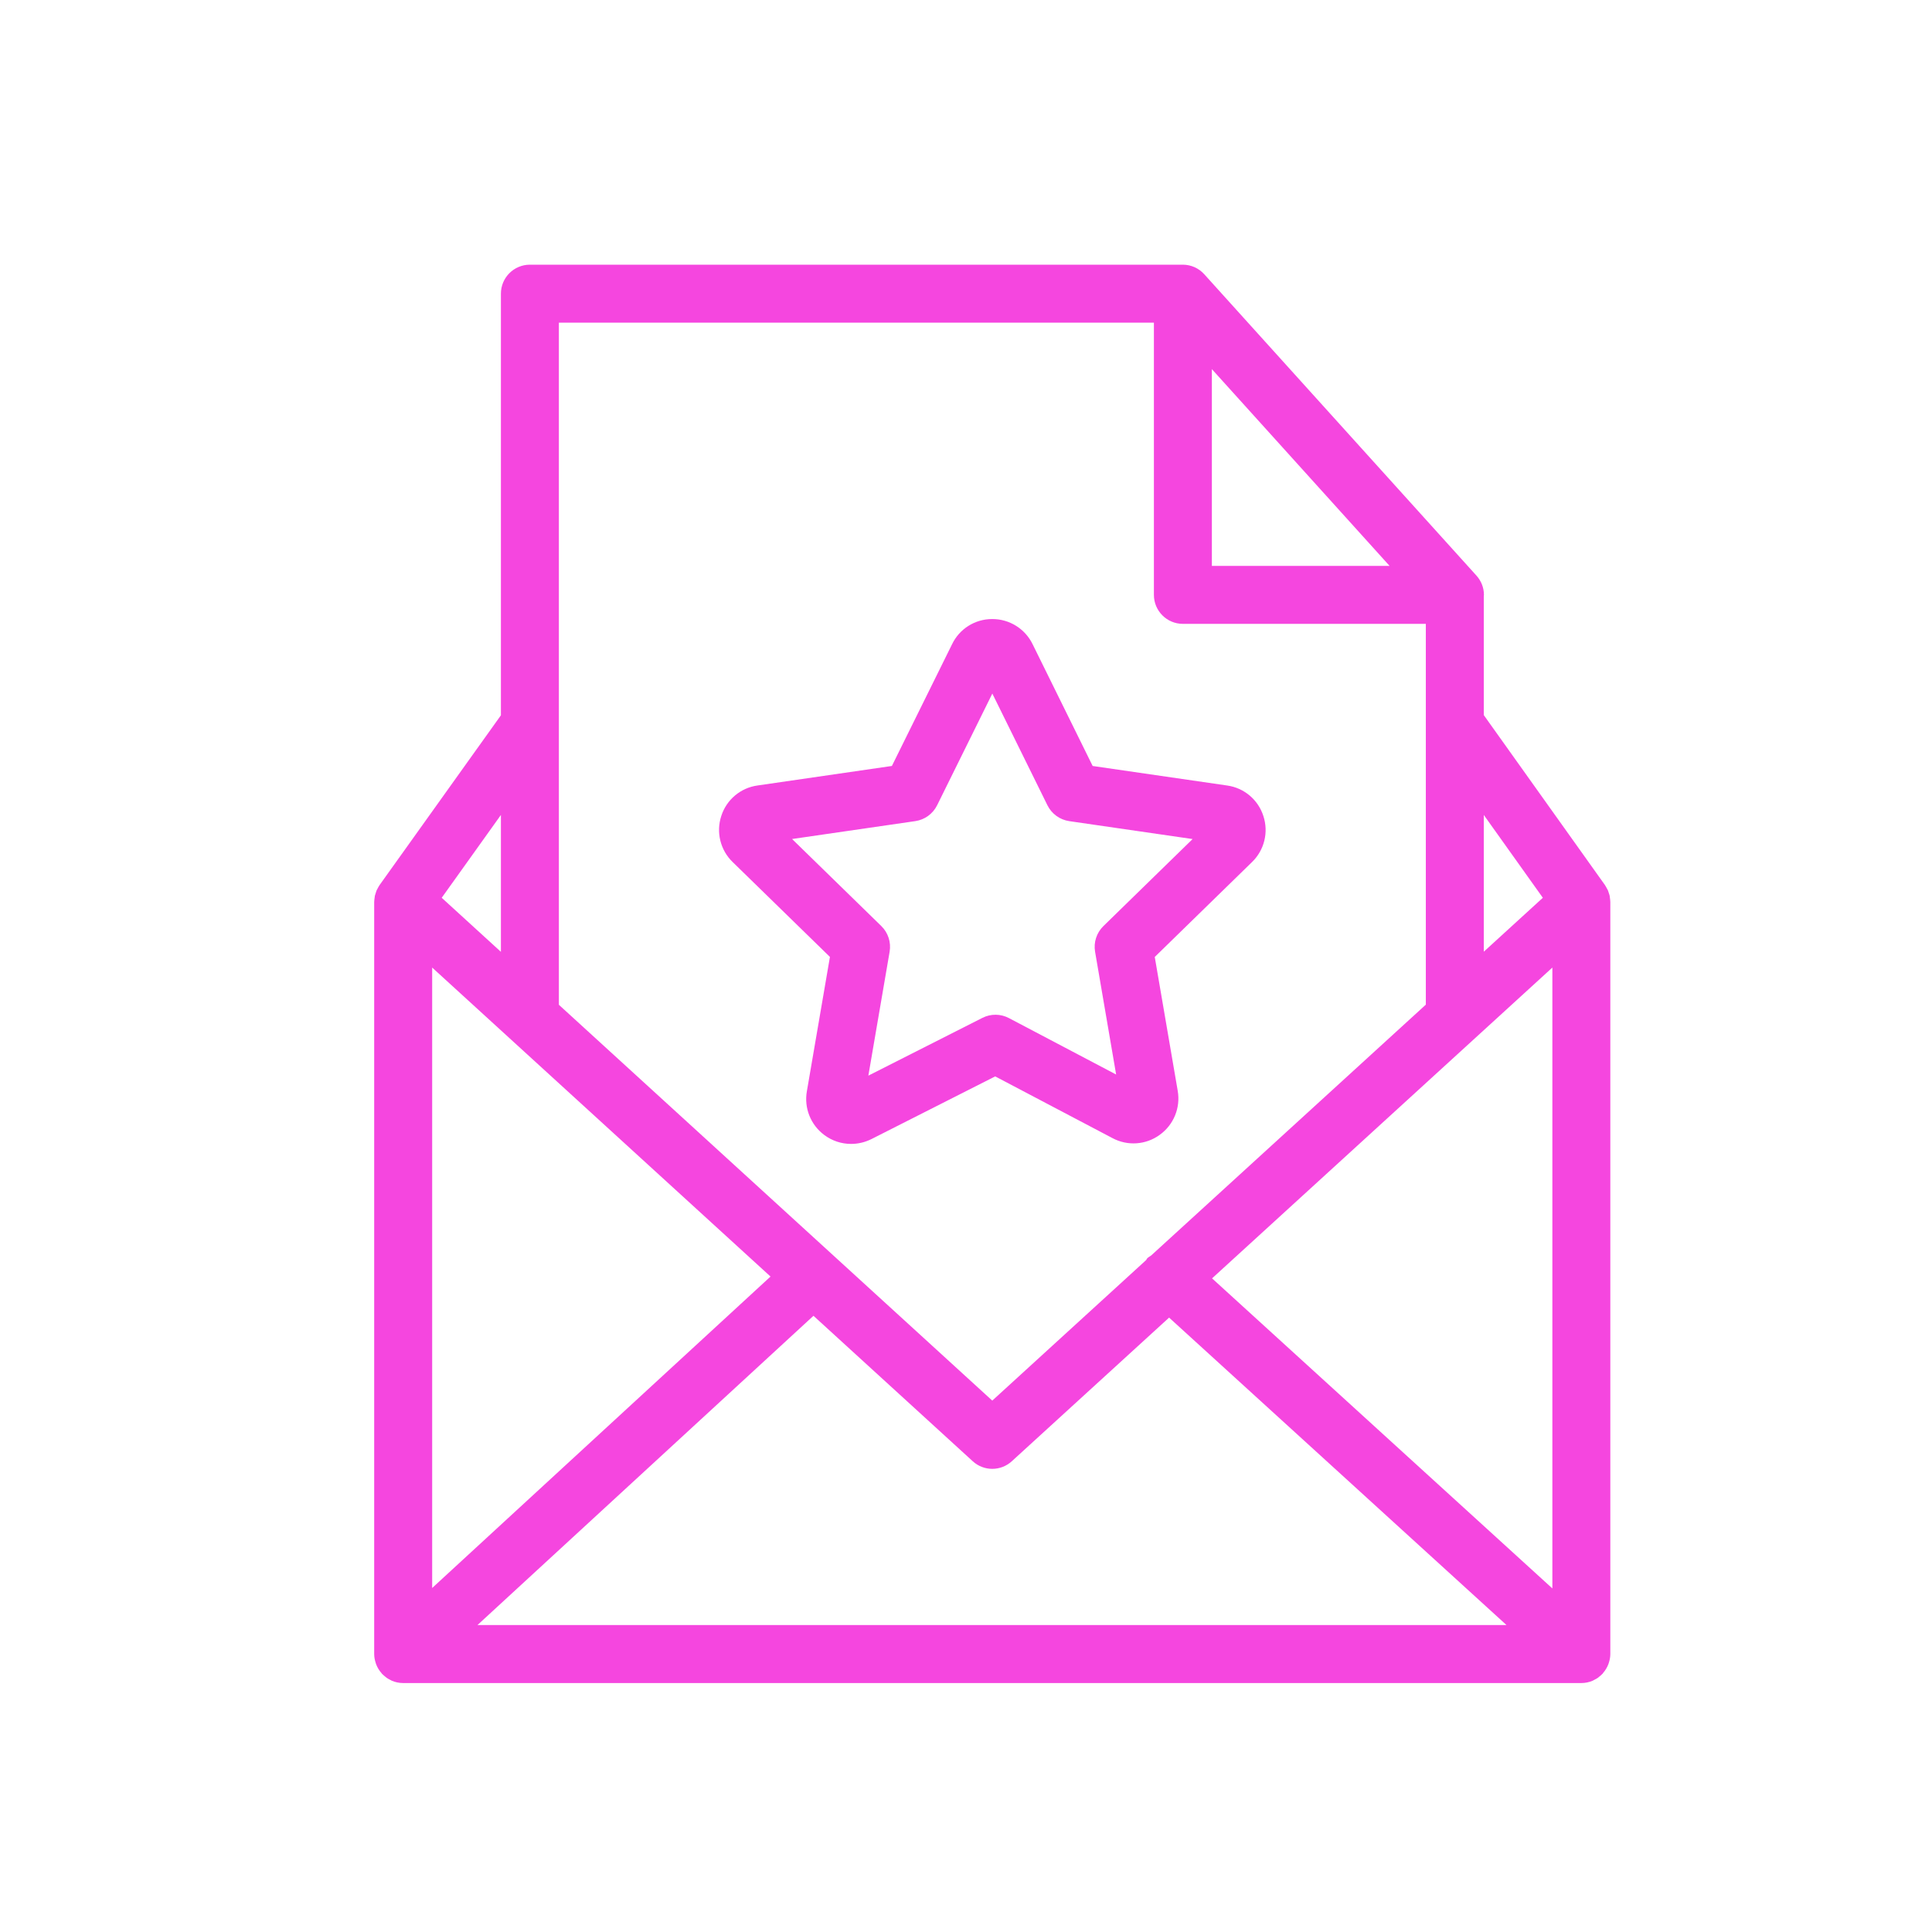 <?xml version="1.0" encoding="UTF-8"?> <svg xmlns="http://www.w3.org/2000/svg" viewBox="0 0 100.00 100.00" data-guides="{&quot;vertical&quot;:[],&quot;horizontal&quot;:[]}"><defs></defs><path fill="#f546df" stroke="none" fill-opacity="1" stroke-width="1" stroke-opacity="1" color="rgb(51, 51, 51)" fill-rule="evenodd" id="tSvg184853e1194" title="Path 9" d="M83.271 86.072C83.318 85.927 83.35 85.774 83.35 85.613C83.35 72.635 83.35 59.658 83.35 46.68C83.349 46.674 83.349 46.667 83.348 46.661C83.347 46.6 83.338 46.539 83.33 46.478C83.325 46.44 83.324 46.402 83.316 46.365C83.306 46.316 83.287 46.27 83.272 46.222C83.271 46.22 83.271 46.219 83.27 46.217C83.263 46.197 83.259 46.177 83.251 46.157C83.242 46.133 83.236 46.108 83.226 46.085C83.211 46.05 83.188 46.017 83.17 45.982C83.142 45.929 83.115 45.875 83.081 45.826C83.077 45.821 83.075 45.815 83.072 45.81C80.982 42.878 78.891 39.946 76.801 37.014C76.801 34.962 76.801 32.911 76.801 30.859C76.802 30.836 76.808 30.814 76.808 30.791C76.808 30.403 76.657 30.053 76.415 29.787C76.415 29.787 76.414 29.786 76.414 29.786C76.413 29.785 76.413 29.784 76.412 29.783C76.392 29.761 76.374 29.738 76.352 29.717C71.679 24.543 67.005 19.369 62.332 14.195C62.332 14.195 62.331 14.194 62.331 14.194C62.049 13.88 61.647 13.701 61.225 13.7C49.959 13.7 38.693 13.7 27.427 13.7C26.599 13.7 25.927 14.372 25.927 15.2C25.927 22.474 25.927 29.749 25.927 37.023C23.834 39.951 21.742 42.88 19.649 45.808C19.646 45.813 19.643 45.818 19.64 45.823C19.603 45.876 19.574 45.934 19.544 45.991C19.528 46.022 19.508 46.051 19.494 46.083C19.484 46.107 19.477 46.132 19.468 46.157C19.46 46.178 19.456 46.198 19.449 46.219C19.448 46.223 19.446 46.227 19.445 46.231C19.431 46.276 19.413 46.32 19.403 46.365C19.395 46.403 19.394 46.443 19.388 46.483C19.38 46.542 19.371 46.601 19.37 46.661C19.369 46.668 19.369 46.674 19.368 46.681C19.368 59.659 19.368 72.637 19.368 85.615C19.368 85.78 19.401 85.935 19.45 86.083C19.457 86.103 19.461 86.122 19.468 86.141C19.533 86.311 19.628 86.468 19.749 86.604C19.756 86.612 19.758 86.622 19.765 86.63C19.771 86.637 19.779 86.642 19.786 86.648C19.834 86.698 19.888 86.742 19.943 86.786C19.969 86.806 19.992 86.83 20.019 86.848C20.083 86.892 20.152 86.928 20.222 86.962C20.242 86.972 20.26 86.985 20.28 86.994C20.461 87.071 20.66 87.114 20.869 87.114C41.196 87.114 61.522 87.114 81.849 87.114C82.058 87.114 82.257 87.071 82.438 86.993C82.466 86.981 82.492 86.963 82.519 86.949C82.581 86.918 82.643 86.886 82.7 86.847C82.73 86.826 82.757 86.799 82.786 86.776C82.837 86.735 82.887 86.694 82.931 86.647C82.939 86.64 82.948 86.632 82.956 86.625C82.964 86.616 82.966 86.604 82.974 86.595C83.092 86.46 83.186 86.305 83.249 86.137C83.259 86.115 83.264 86.094 83.271 86.072ZM22.369 50.081C28.207 55.412 34.044 60.743 39.882 66.074C34.044 71.447 28.207 76.821 22.369 82.194C22.369 71.49 22.369 60.785 22.369 50.081ZM42.105 68.105C44.853 70.614 47.6 73.124 50.348 75.633C50.92 76.159 51.8 76.159 52.372 75.633C55.085 73.155 57.799 70.677 60.512 68.199C66.334 73.504 72.155 78.808 77.977 84.113C60.222 84.113 42.468 84.113 24.713 84.113C30.51 78.777 36.308 73.441 42.105 68.105ZM62.736 66.168C68.607 60.806 74.479 55.443 80.35 50.081C80.35 60.793 80.35 71.505 80.35 82.217C74.479 76.867 68.607 71.518 62.736 66.168ZM62.726 19.106C65.792 22.501 68.859 25.896 71.925 29.291C68.859 29.291 65.792 29.291 62.726 29.291C62.726 25.896 62.726 22.501 62.726 19.106ZM79.857 46.469C78.838 47.399 77.82 48.33 76.801 49.26C76.801 46.901 76.801 44.541 76.801 42.182C77.82 43.611 78.838 45.04 79.857 46.469ZM59.726 16.7C59.726 21.397 59.726 26.094 59.726 30.791C59.726 31.619 60.398 32.291 61.226 32.291C65.418 32.291 69.609 32.291 73.801 32.291C73.801 38.861 73.801 45.43 73.801 52C69.062 56.328 64.323 60.655 59.584 64.983C59.516 65.036 59.437 65.069 59.376 65.135C59.353 65.16 59.347 65.192 59.326 65.219C56.671 67.644 54.015 70.07 51.36 72.495C43.882 65.666 36.405 58.836 28.927 52.007C28.927 40.238 28.927 28.469 28.927 16.7C39.193 16.7 49.46 16.7 59.726 16.7ZM25.927 49.267C24.906 48.334 23.884 47.402 22.863 46.469C23.884 45.04 24.906 43.611 25.927 42.182C25.927 44.544 25.927 46.905 25.927 49.267Z"></path><path fill="#f546df" stroke="none" fill-opacity="1" stroke-width="1" stroke-opacity="1" color="rgb(51, 51, 51)" fill-rule="evenodd" id="tSvg18ef4f0eec6" title="Path 10" d="M42.957 49.53C42.559 51.847 42.162 54.164 41.764 56.481C41.61 57.345 41.958 58.222 42.663 58.746C43.074 59.053 43.56 59.209 44.052 59.209C44.408 59.209 44.768 59.127 45.105 58.959C47.24 57.877 49.376 56.796 51.511 55.714C53.535 56.779 55.558 57.844 57.582 58.909C58.363 59.327 59.314 59.261 60.029 58.738C60.751 58.219 61.112 57.333 60.958 56.457C60.562 54.149 60.166 51.84 59.77 49.532C61.447 47.896 63.123 46.26 64.8 44.624C65.44 44.008 65.67 43.08 65.392 42.237C65.123 41.394 64.394 40.78 63.518 40.658C61.197 40.321 58.877 39.984 56.556 39.647C55.52 37.546 54.483 35.444 53.447 33.343C53.059 32.545 52.248 32.039 51.36 32.042C51.356 32.042 51.351 32.042 51.347 32.042C50.464 32.043 49.659 32.55 49.278 33.347C48.24 35.447 47.202 37.546 46.164 39.646C43.847 39.983 41.529 40.319 39.212 40.656C38.335 40.776 37.605 41.389 37.334 42.232C37.056 43.075 37.284 44.003 37.923 44.62C39.601 46.257 41.279 47.893 42.957 49.53ZM47.376 42.501C47.864 42.43 48.286 42.123 48.505 41.681C49.458 39.754 50.41 37.826 51.363 35.899C52.314 37.826 53.264 39.754 54.215 41.681C54.434 42.124 54.857 42.431 55.345 42.502C57.473 42.811 59.601 43.12 61.729 43.429C60.19 44.931 58.651 46.432 57.112 47.934C56.759 48.279 56.598 48.775 56.681 49.261C57.044 51.38 57.408 53.498 57.771 55.617C55.922 54.644 54.073 53.67 52.224 52.697C51.794 52.469 51.28 52.465 50.847 52.686C48.88 53.682 46.913 54.679 44.946 55.675C45.313 53.537 45.68 51.398 46.047 49.26C46.13 48.773 45.969 48.277 45.616 47.932C44.077 46.43 42.537 44.929 40.998 43.427C43.124 43.118 45.25 42.81 47.376 42.501Z"></path></svg> 